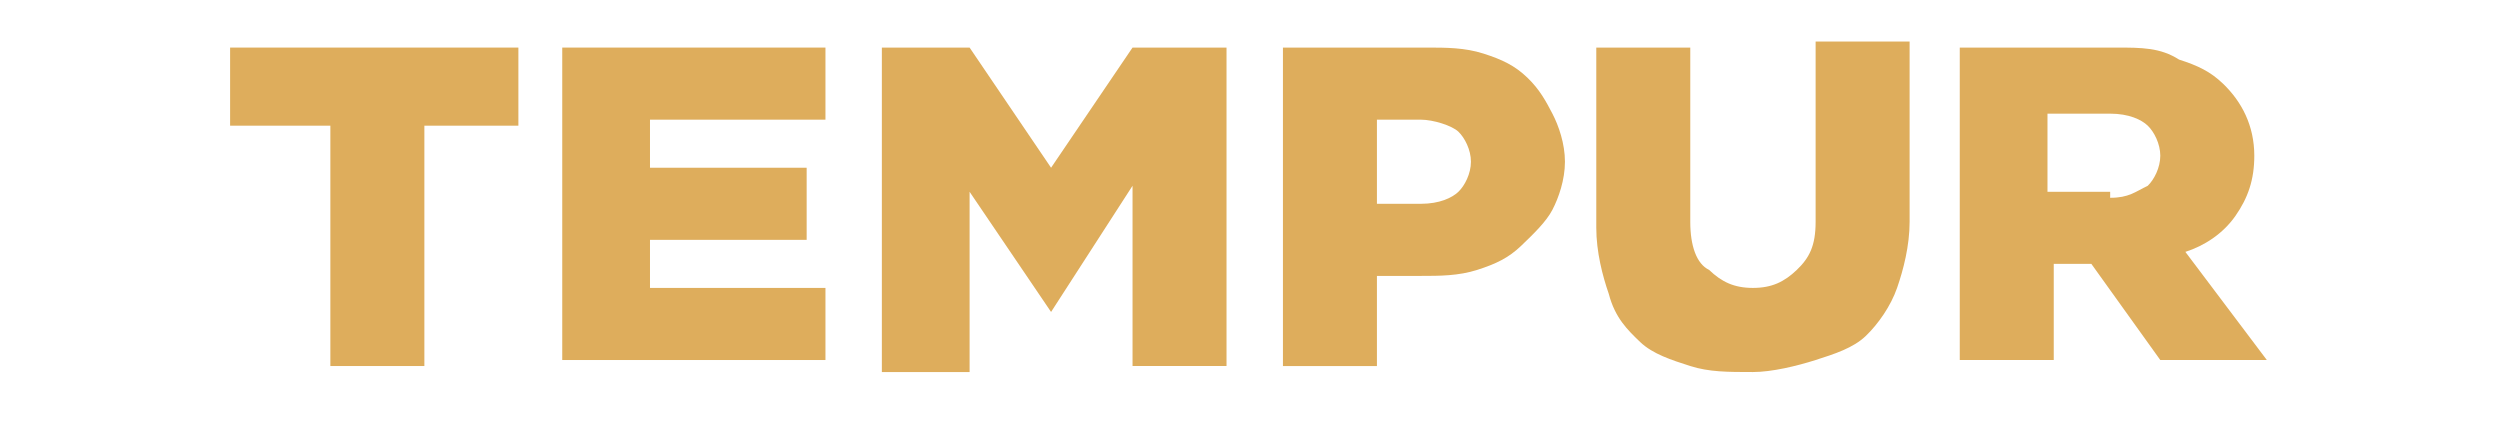 <?xml version="1.0" encoding="UTF-8" standalone="no"?><!DOCTYPE svg PUBLIC "-//W3C//DTD SVG 1.1//EN" "http://www.w3.org/Graphics/SVG/1.1/DTD/svg11.dtd"><svg width="100%" height="100%" viewBox="0 0 136 23" version="1.1" xmlns="http://www.w3.org/2000/svg" xmlns:xlink="http://www.w3.org/1999/xlink" xml:space="preserve" xmlns:serif="http://www.serif.com/" style="fill-rule:evenodd;clip-rule:evenodd;stroke-linejoin:round;stroke-miterlimit:2;"><g><path d="M17.972,6.837l-5.454,0l-0,-4.249l15.682,-0l-0,4.249l-5.114,0l0,13.075l-5.114,0l0,-13.075Z" style="fill:#dead5c;fill-rule:nonzero;"/><path d="M30.586,2.588l14.319,-0l-0,3.922l-9.546,0l0,2.615l8.523,0l0,3.923l-8.523,-0l0,2.615l9.546,-0l-0,3.922l-14.319,0l0,-16.997Z" style="fill:#dead5c;fill-rule:nonzero;"/><path d="M47.632,2.588l5.114,-0l4.432,6.537l4.432,-6.537l5.113,-0l0,17.324l-5.113,0l-0,-9.806l-4.432,6.864l-4.432,-6.537l-0,9.806l-4.773,0l0,-17.651l-0.341,-0Z" style="fill:#dead5c;fill-rule:nonzero;"/><path d="M69.792,2.588l7.841,-0c1.023,-0 2.045,-0 3.068,0.327c1.023,0.327 1.705,0.653 2.386,1.307c0.682,0.654 1.023,1.308 1.364,1.961c0.341,0.654 0.682,1.635 0.682,2.615c-0,0.981 -0.341,1.962 -0.682,2.615c-0.341,0.654 -1.023,1.308 -1.704,1.962c-0.682,0.653 -1.364,0.98 -2.387,1.307c-1.023,0.327 -2.045,0.327 -3.068,0.327l-2.387,0l0,4.903l-5.113,0l-0,-17.324Zm7.5,8.499c1.023,-0 1.704,-0.327 2.045,-0.654c0.341,-0.327 0.682,-0.981 0.682,-1.635c0,-0.653 -0.341,-1.307 -0.682,-1.634c-0.341,-0.327 -1.363,-0.654 -2.045,-0.654l-2.387,0l0,4.577l2.387,-0Z" style="fill:#dead5c;fill-rule:nonzero;"/><path d="M95.36,20.239c-1.363,0 -2.386,0 -3.409,-0.327c-1.022,-0.327 -2.045,-0.654 -2.727,-1.307c-0.682,-0.654 -1.364,-1.308 -1.705,-2.615c-0.341,-0.981 -0.681,-2.288 -0.681,-3.596l-0,-9.806l5.113,-0l0,9.479c0,1.308 0.341,2.288 1.023,2.615c0.682,0.654 1.364,0.981 2.386,0.981c1.023,-0 1.705,-0.327 2.387,-0.981c0.682,-0.654 1.023,-1.307 1.023,-2.615l-0,-9.806l5.113,-0l0,9.806c0,1.308 -0.341,2.615 -0.682,3.596c-0.34,0.98 -1.022,1.961 -1.704,2.615c-0.682,0.654 -1.705,0.98 -2.727,1.307c-1.023,0.327 -2.387,0.654 -3.41,0.654Z" style="fill:#dead5c;fill-rule:nonzero;"/><path d="M106.611,2.588l8.523,-0c1.363,-0 2.386,-0 3.409,0.654c1.022,0.326 1.704,0.653 2.386,1.307c1.023,0.981 1.705,2.288 1.705,3.923c-0,1.307 -0.341,2.288 -1.023,3.268c-0.682,0.981 -1.705,1.635 -2.727,1.962l4.432,5.883l-5.796,0l-3.75,-5.23l-2.046,0l0,5.23l-5.113,0l-0,-16.997Zm8.182,8.172c1.022,-0 1.363,-0.327 2.045,-0.654c0.341,-0.327 0.682,-0.981 0.682,-1.634c-0,-0.654 -0.341,-1.308 -0.682,-1.635c-0.341,-0.327 -1.023,-0.654 -2.045,-0.654l-3.41,0l0,4.25l3.41,-0l-0,0.327Z" style="fill:#dead5c;fill-rule:nonzero;"/></g></svg>